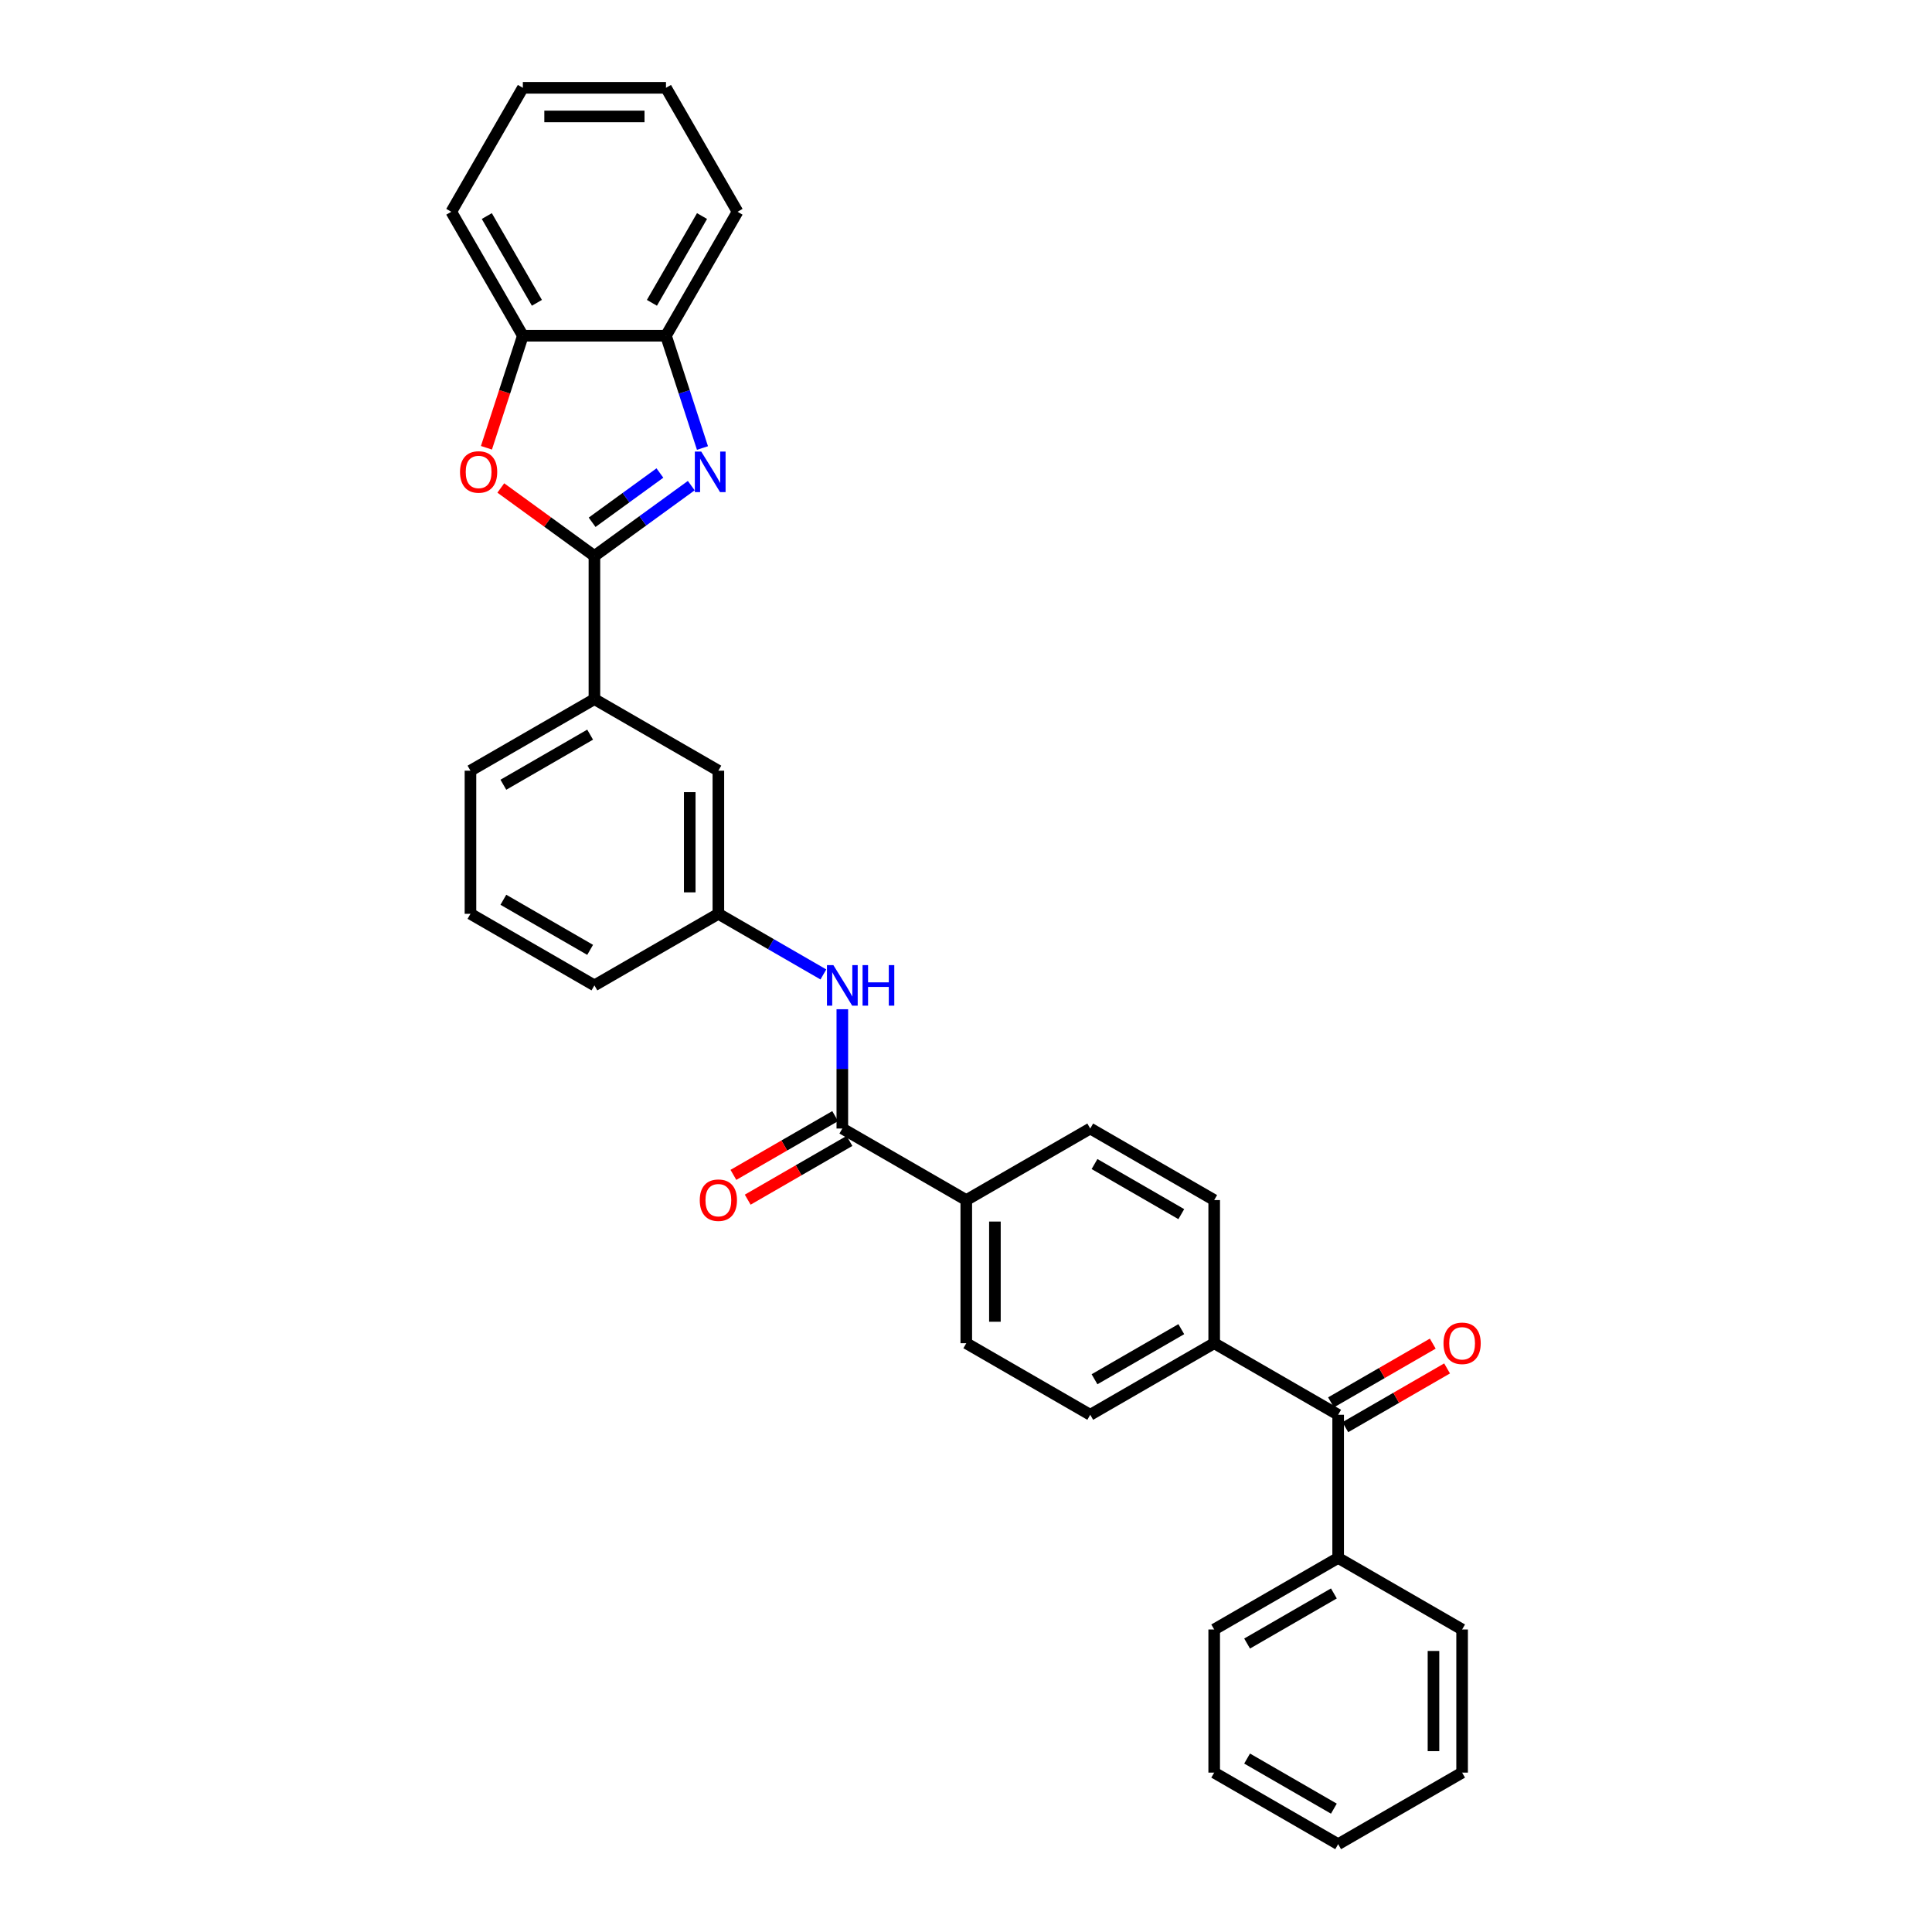 <?xml version='1.0' encoding='iso-8859-1'?>
<svg version='1.1' baseProfile='full'
              xmlns='http://www.w3.org/2000/svg'
                      xmlns:rdkit='http://www.rdkit.org/xml'
                      xmlns:xlink='http://www.w3.org/1999/xlink'
                  xml:space='preserve'
width='1000px' height='1000px' viewBox='0 0 1000 1000'>
<!-- END OF HEADER -->
<rect style='opacity:1.0;fill:#FFFFFF;stroke:none' width='1000' height='1000' x='0' y='0'> </rect>
<path class='bond-0' d='M 307.668,287.779 L 332.732,269.569' style='fill:none;fill-rule:evenodd;stroke:#000000;stroke-width:6px;stroke-linecap:butt;stroke-linejoin:miter;stroke-opacity:1' />
<path class='bond-0' d='M 332.732,269.569 L 357.796,251.36' style='fill:none;fill-rule:evenodd;stroke:#0000FF;stroke-width:6px;stroke-linecap:butt;stroke-linejoin:miter;stroke-opacity:1' />
<path class='bond-0' d='M 306.478,270.329 L 324.023,257.582' style='fill:none;fill-rule:evenodd;stroke:#000000;stroke-width:6px;stroke-linecap:butt;stroke-linejoin:miter;stroke-opacity:1' />
<path class='bond-0' d='M 324.023,257.582 L 341.567,244.835' style='fill:none;fill-rule:evenodd;stroke:#0000FF;stroke-width:6px;stroke-linecap:butt;stroke-linejoin:miter;stroke-opacity:1' />
<path class='bond-1' d='M 307.668,287.779 L 283.442,270.178' style='fill:none;fill-rule:evenodd;stroke:#000000;stroke-width:6px;stroke-linecap:butt;stroke-linejoin:miter;stroke-opacity:1' />
<path class='bond-1' d='M 283.442,270.178 L 259.215,252.576' style='fill:none;fill-rule:evenodd;stroke:#FF0000;stroke-width:6px;stroke-linecap:butt;stroke-linejoin:miter;stroke-opacity:1' />
<path class='bond-7' d='M 307.668,287.779 L 307.668,361.864' style='fill:none;fill-rule:evenodd;stroke:#000000;stroke-width:6px;stroke-linecap:butt;stroke-linejoin:miter;stroke-opacity:1' />
<path class='bond-3' d='M 363.594,231.89 L 354.153,202.832' style='fill:none;fill-rule:evenodd;stroke:#0000FF;stroke-width:6px;stroke-linecap:butt;stroke-linejoin:miter;stroke-opacity:1' />
<path class='bond-3' d='M 354.153,202.832 L 344.711,173.774' style='fill:none;fill-rule:evenodd;stroke:#000000;stroke-width:6px;stroke-linecap:butt;stroke-linejoin:miter;stroke-opacity:1' />
<path class='bond-5' d='M 251.781,231.772 L 261.203,202.773' style='fill:none;fill-rule:evenodd;stroke:#FF0000;stroke-width:6px;stroke-linecap:butt;stroke-linejoin:miter;stroke-opacity:1' />
<path class='bond-5' d='M 261.203,202.773 L 270.626,173.774' style='fill:none;fill-rule:evenodd;stroke:#000000;stroke-width:6px;stroke-linecap:butt;stroke-linejoin:miter;stroke-opacity:1' />
<path class='bond-2' d='M 435.988,584.12 L 435.988,553.248' style='fill:none;fill-rule:evenodd;stroke:#000000;stroke-width:6px;stroke-linecap:butt;stroke-linejoin:miter;stroke-opacity:1' />
<path class='bond-2' d='M 435.988,553.248 L 435.988,522.377' style='fill:none;fill-rule:evenodd;stroke:#0000FF;stroke-width:6px;stroke-linecap:butt;stroke-linejoin:miter;stroke-opacity:1' />
<path class='bond-8' d='M 435.988,584.12 L 500.147,621.162' style='fill:none;fill-rule:evenodd;stroke:#000000;stroke-width:6px;stroke-linecap:butt;stroke-linejoin:miter;stroke-opacity:1' />
<path class='bond-12' d='M 432.283,577.704 L 405.945,592.91' style='fill:none;fill-rule:evenodd;stroke:#000000;stroke-width:6px;stroke-linecap:butt;stroke-linejoin:miter;stroke-opacity:1' />
<path class='bond-12' d='M 405.945,592.91 L 379.607,608.116' style='fill:none;fill-rule:evenodd;stroke:#FF0000;stroke-width:6px;stroke-linecap:butt;stroke-linejoin:miter;stroke-opacity:1' />
<path class='bond-12' d='M 439.692,590.536 L 413.354,605.742' style='fill:none;fill-rule:evenodd;stroke:#000000;stroke-width:6px;stroke-linecap:butt;stroke-linejoin:miter;stroke-opacity:1' />
<path class='bond-12' d='M 413.354,605.742 L 387.015,620.948' style='fill:none;fill-rule:evenodd;stroke:#FF0000;stroke-width:6px;stroke-linecap:butt;stroke-linejoin:miter;stroke-opacity:1' />
<path class='bond-21' d='M 344.711,173.774 L 381.754,109.614' style='fill:none;fill-rule:evenodd;stroke:#000000;stroke-width:6px;stroke-linecap:butt;stroke-linejoin:miter;stroke-opacity:1' />
<path class='bond-21' d='M 337.435,156.741 L 363.365,111.83' style='fill:none;fill-rule:evenodd;stroke:#000000;stroke-width:6px;stroke-linecap:butt;stroke-linejoin:miter;stroke-opacity:1' />
<path class='bond-31' d='M 344.711,173.774 L 270.626,173.774' style='fill:none;fill-rule:evenodd;stroke:#000000;stroke-width:6px;stroke-linecap:butt;stroke-linejoin:miter;stroke-opacity:1' />
<path class='bond-4' d='M 426.179,504.371 L 399.003,488.682' style='fill:none;fill-rule:evenodd;stroke:#0000FF;stroke-width:6px;stroke-linecap:butt;stroke-linejoin:miter;stroke-opacity:1' />
<path class='bond-4' d='M 399.003,488.682 L 371.828,472.992' style='fill:none;fill-rule:evenodd;stroke:#000000;stroke-width:6px;stroke-linecap:butt;stroke-linejoin:miter;stroke-opacity:1' />
<path class='bond-22' d='M 270.626,173.774 L 233.583,109.614' style='fill:none;fill-rule:evenodd;stroke:#000000;stroke-width:6px;stroke-linecap:butt;stroke-linejoin:miter;stroke-opacity:1' />
<path class='bond-22' d='M 277.901,156.741 L 251.972,111.83' style='fill:none;fill-rule:evenodd;stroke:#000000;stroke-width:6px;stroke-linecap:butt;stroke-linejoin:miter;stroke-opacity:1' />
<path class='bond-6' d='M 692.626,732.29 L 628.466,695.247' style='fill:none;fill-rule:evenodd;stroke:#000000;stroke-width:6px;stroke-linecap:butt;stroke-linejoin:miter;stroke-opacity:1' />
<path class='bond-13' d='M 696.33,738.706 L 722.669,723.5' style='fill:none;fill-rule:evenodd;stroke:#000000;stroke-width:6px;stroke-linecap:butt;stroke-linejoin:miter;stroke-opacity:1' />
<path class='bond-13' d='M 722.669,723.5 L 749.007,708.293' style='fill:none;fill-rule:evenodd;stroke:#FF0000;stroke-width:6px;stroke-linecap:butt;stroke-linejoin:miter;stroke-opacity:1' />
<path class='bond-13' d='M 688.922,725.874 L 715.26,710.668' style='fill:none;fill-rule:evenodd;stroke:#000000;stroke-width:6px;stroke-linecap:butt;stroke-linejoin:miter;stroke-opacity:1' />
<path class='bond-13' d='M 715.26,710.668 L 741.598,695.461' style='fill:none;fill-rule:evenodd;stroke:#FF0000;stroke-width:6px;stroke-linecap:butt;stroke-linejoin:miter;stroke-opacity:1' />
<path class='bond-14' d='M 692.626,732.29 L 692.626,806.375' style='fill:none;fill-rule:evenodd;stroke:#000000;stroke-width:6px;stroke-linecap:butt;stroke-linejoin:miter;stroke-opacity:1' />
<path class='bond-11' d='M 307.668,361.864 L 371.828,398.907' style='fill:none;fill-rule:evenodd;stroke:#000000;stroke-width:6px;stroke-linecap:butt;stroke-linejoin:miter;stroke-opacity:1' />
<path class='bond-19' d='M 307.668,361.864 L 243.509,398.907' style='fill:none;fill-rule:evenodd;stroke:#000000;stroke-width:6px;stroke-linecap:butt;stroke-linejoin:miter;stroke-opacity:1' />
<path class='bond-19' d='M 305.453,380.253 L 260.541,406.182' style='fill:none;fill-rule:evenodd;stroke:#000000;stroke-width:6px;stroke-linecap:butt;stroke-linejoin:miter;stroke-opacity:1' />
<path class='bond-15' d='M 500.147,621.162 L 500.147,695.247' style='fill:none;fill-rule:evenodd;stroke:#000000;stroke-width:6px;stroke-linecap:butt;stroke-linejoin:miter;stroke-opacity:1' />
<path class='bond-15' d='M 514.964,632.275 L 514.964,684.135' style='fill:none;fill-rule:evenodd;stroke:#000000;stroke-width:6px;stroke-linecap:butt;stroke-linejoin:miter;stroke-opacity:1' />
<path class='bond-16' d='M 500.147,621.162 L 564.307,584.12' style='fill:none;fill-rule:evenodd;stroke:#000000;stroke-width:6px;stroke-linecap:butt;stroke-linejoin:miter;stroke-opacity:1' />
<path class='bond-9' d='M 628.466,695.247 L 628.466,621.162' style='fill:none;fill-rule:evenodd;stroke:#000000;stroke-width:6px;stroke-linecap:butt;stroke-linejoin:miter;stroke-opacity:1' />
<path class='bond-34' d='M 628.466,695.247 L 564.307,732.29' style='fill:none;fill-rule:evenodd;stroke:#000000;stroke-width:6px;stroke-linecap:butt;stroke-linejoin:miter;stroke-opacity:1' />
<path class='bond-34' d='M 611.434,687.972 L 566.522,713.902' style='fill:none;fill-rule:evenodd;stroke:#000000;stroke-width:6px;stroke-linecap:butt;stroke-linejoin:miter;stroke-opacity:1' />
<path class='bond-10' d='M 371.828,472.992 L 371.828,398.907' style='fill:none;fill-rule:evenodd;stroke:#000000;stroke-width:6px;stroke-linecap:butt;stroke-linejoin:miter;stroke-opacity:1' />
<path class='bond-10' d='M 357.011,461.879 L 357.011,410.02' style='fill:none;fill-rule:evenodd;stroke:#000000;stroke-width:6px;stroke-linecap:butt;stroke-linejoin:miter;stroke-opacity:1' />
<path class='bond-32' d='M 371.828,472.992 L 307.668,510.035' style='fill:none;fill-rule:evenodd;stroke:#000000;stroke-width:6px;stroke-linecap:butt;stroke-linejoin:miter;stroke-opacity:1' />
<path class='bond-24' d='M 692.626,806.375 L 628.466,843.418' style='fill:none;fill-rule:evenodd;stroke:#000000;stroke-width:6px;stroke-linecap:butt;stroke-linejoin:miter;stroke-opacity:1' />
<path class='bond-24' d='M 690.411,824.763 L 645.499,850.693' style='fill:none;fill-rule:evenodd;stroke:#000000;stroke-width:6px;stroke-linecap:butt;stroke-linejoin:miter;stroke-opacity:1' />
<path class='bond-25' d='M 692.626,806.375 L 756.786,843.418' style='fill:none;fill-rule:evenodd;stroke:#000000;stroke-width:6px;stroke-linecap:butt;stroke-linejoin:miter;stroke-opacity:1' />
<path class='bond-17' d='M 500.147,695.247 L 564.307,732.29' style='fill:none;fill-rule:evenodd;stroke:#000000;stroke-width:6px;stroke-linecap:butt;stroke-linejoin:miter;stroke-opacity:1' />
<path class='bond-18' d='M 564.307,584.12 L 628.466,621.162' style='fill:none;fill-rule:evenodd;stroke:#000000;stroke-width:6px;stroke-linecap:butt;stroke-linejoin:miter;stroke-opacity:1' />
<path class='bond-18' d='M 566.522,602.508 L 611.434,628.438' style='fill:none;fill-rule:evenodd;stroke:#000000;stroke-width:6px;stroke-linecap:butt;stroke-linejoin:miter;stroke-opacity:1' />
<path class='bond-20' d='M 243.509,398.907 L 243.509,472.992' style='fill:none;fill-rule:evenodd;stroke:#000000;stroke-width:6px;stroke-linecap:butt;stroke-linejoin:miter;stroke-opacity:1' />
<path class='bond-23' d='M 243.509,472.992 L 307.668,510.035' style='fill:none;fill-rule:evenodd;stroke:#000000;stroke-width:6px;stroke-linecap:butt;stroke-linejoin:miter;stroke-opacity:1' />
<path class='bond-23' d='M 260.541,465.716 L 305.453,491.646' style='fill:none;fill-rule:evenodd;stroke:#000000;stroke-width:6px;stroke-linecap:butt;stroke-linejoin:miter;stroke-opacity:1' />
<path class='bond-27' d='M 381.754,109.614 L 344.711,45.455' style='fill:none;fill-rule:evenodd;stroke:#000000;stroke-width:6px;stroke-linecap:butt;stroke-linejoin:miter;stroke-opacity:1' />
<path class='bond-26' d='M 233.583,109.614 L 270.626,45.455' style='fill:none;fill-rule:evenodd;stroke:#000000;stroke-width:6px;stroke-linecap:butt;stroke-linejoin:miter;stroke-opacity:1' />
<path class='bond-28' d='M 628.466,843.418 L 628.466,917.503' style='fill:none;fill-rule:evenodd;stroke:#000000;stroke-width:6px;stroke-linecap:butt;stroke-linejoin:miter;stroke-opacity:1' />
<path class='bond-29' d='M 756.786,843.418 L 756.786,917.503' style='fill:none;fill-rule:evenodd;stroke:#000000;stroke-width:6px;stroke-linecap:butt;stroke-linejoin:miter;stroke-opacity:1' />
<path class='bond-29' d='M 741.969,854.531 L 741.969,906.39' style='fill:none;fill-rule:evenodd;stroke:#000000;stroke-width:6px;stroke-linecap:butt;stroke-linejoin:miter;stroke-opacity:1' />
<path class='bond-33' d='M 270.626,45.455 L 344.711,45.455' style='fill:none;fill-rule:evenodd;stroke:#000000;stroke-width:6px;stroke-linecap:butt;stroke-linejoin:miter;stroke-opacity:1' />
<path class='bond-33' d='M 281.739,60.272 L 333.598,60.272' style='fill:none;fill-rule:evenodd;stroke:#000000;stroke-width:6px;stroke-linecap:butt;stroke-linejoin:miter;stroke-opacity:1' />
<path class='bond-35' d='M 628.466,917.503 L 692.626,954.545' style='fill:none;fill-rule:evenodd;stroke:#000000;stroke-width:6px;stroke-linecap:butt;stroke-linejoin:miter;stroke-opacity:1' />
<path class='bond-35' d='M 645.499,910.227 L 690.411,936.157' style='fill:none;fill-rule:evenodd;stroke:#000000;stroke-width:6px;stroke-linecap:butt;stroke-linejoin:miter;stroke-opacity:1' />
<path class='bond-30' d='M 756.786,917.503 L 692.626,954.545' style='fill:none;fill-rule:evenodd;stroke:#000000;stroke-width:6px;stroke-linecap:butt;stroke-linejoin:miter;stroke-opacity:1' />
<path  class='atom-1' d='M 362.967 233.742
L 369.842 244.855
Q 370.523 245.952, 371.62 247.937
Q 372.716 249.923, 372.776 250.041
L 372.776 233.742
L 375.561 233.742
L 375.561 254.723
L 372.687 254.723
L 365.308 242.573
Q 364.448 241.151, 363.53 239.521
Q 362.641 237.891, 362.374 237.387
L 362.374 254.723
L 359.648 254.723
L 359.648 233.742
L 362.967 233.742
' fill='#0000FF'/>
<path  class='atom-2' d='M 238.101 244.292
Q 238.101 239.254, 240.59 236.439
Q 243.08 233.624, 247.732 233.624
Q 252.385 233.624, 254.874 236.439
Q 257.363 239.254, 257.363 244.292
Q 257.363 249.389, 254.844 252.293
Q 252.325 255.168, 247.732 255.168
Q 243.109 255.168, 240.59 252.293
Q 238.101 249.419, 238.101 244.292
M 247.732 252.797
Q 250.933 252.797, 252.651 250.664
Q 254.4 248.5, 254.4 244.292
Q 254.4 240.173, 252.651 238.099
Q 250.933 235.995, 247.732 235.995
Q 244.532 235.995, 242.783 238.069
Q 241.065 240.143, 241.065 244.292
Q 241.065 248.53, 242.783 250.664
Q 244.532 252.797, 247.732 252.797
' fill='#FF0000'/>
<path  class='atom-5' d='M 431.35 499.544
L 438.225 510.657
Q 438.907 511.753, 440.003 513.739
Q 441.099 515.724, 441.159 515.843
L 441.159 499.544
L 443.944 499.544
L 443.944 520.525
L 441.07 520.525
L 433.691 508.375
Q 432.832 506.953, 431.913 505.323
Q 431.024 503.693, 430.757 503.189
L 430.757 520.525
L 428.031 520.525
L 428.031 499.544
L 431.35 499.544
' fill='#0000FF'/>
<path  class='atom-5' d='M 446.463 499.544
L 449.308 499.544
L 449.308 508.464
L 460.036 508.464
L 460.036 499.544
L 462.881 499.544
L 462.881 520.525
L 460.036 520.525
L 460.036 510.835
L 449.308 510.835
L 449.308 520.525
L 446.463 520.525
L 446.463 499.544
' fill='#0000FF'/>
<path  class='atom-13' d='M 362.197 621.222
Q 362.197 616.184, 364.686 613.369
Q 367.175 610.553, 371.828 610.553
Q 376.481 610.553, 378.97 613.369
Q 381.459 616.184, 381.459 621.222
Q 381.459 626.319, 378.94 629.223
Q 376.421 632.097, 371.828 632.097
Q 367.205 632.097, 364.686 629.223
Q 362.197 626.348, 362.197 621.222
M 371.828 629.727
Q 375.028 629.727, 376.747 627.593
Q 378.496 625.43, 378.496 621.222
Q 378.496 617.102, 376.747 615.028
Q 375.028 612.924, 371.828 612.924
Q 368.628 612.924, 366.879 614.998
Q 365.16 617.073, 365.16 621.222
Q 365.16 625.459, 366.879 627.593
Q 368.628 629.727, 371.828 629.727
' fill='#FF0000'/>
<path  class='atom-14' d='M 747.155 695.307
Q 747.155 690.269, 749.644 687.454
Q 752.133 684.638, 756.786 684.638
Q 761.438 684.638, 763.928 687.454
Q 766.417 690.269, 766.417 695.307
Q 766.417 700.404, 763.898 703.308
Q 761.379 706.182, 756.786 706.182
Q 752.163 706.182, 749.644 703.308
Q 747.155 700.433, 747.155 695.307
M 756.786 703.812
Q 759.986 703.812, 761.705 701.678
Q 763.453 699.515, 763.453 695.307
Q 763.453 691.188, 761.705 689.113
Q 759.986 687.009, 756.786 687.009
Q 753.585 687.009, 751.837 689.084
Q 750.118 691.158, 750.118 695.307
Q 750.118 699.544, 751.837 701.678
Q 753.585 703.812, 756.786 703.812
' fill='#FF0000'/>
</svg>
